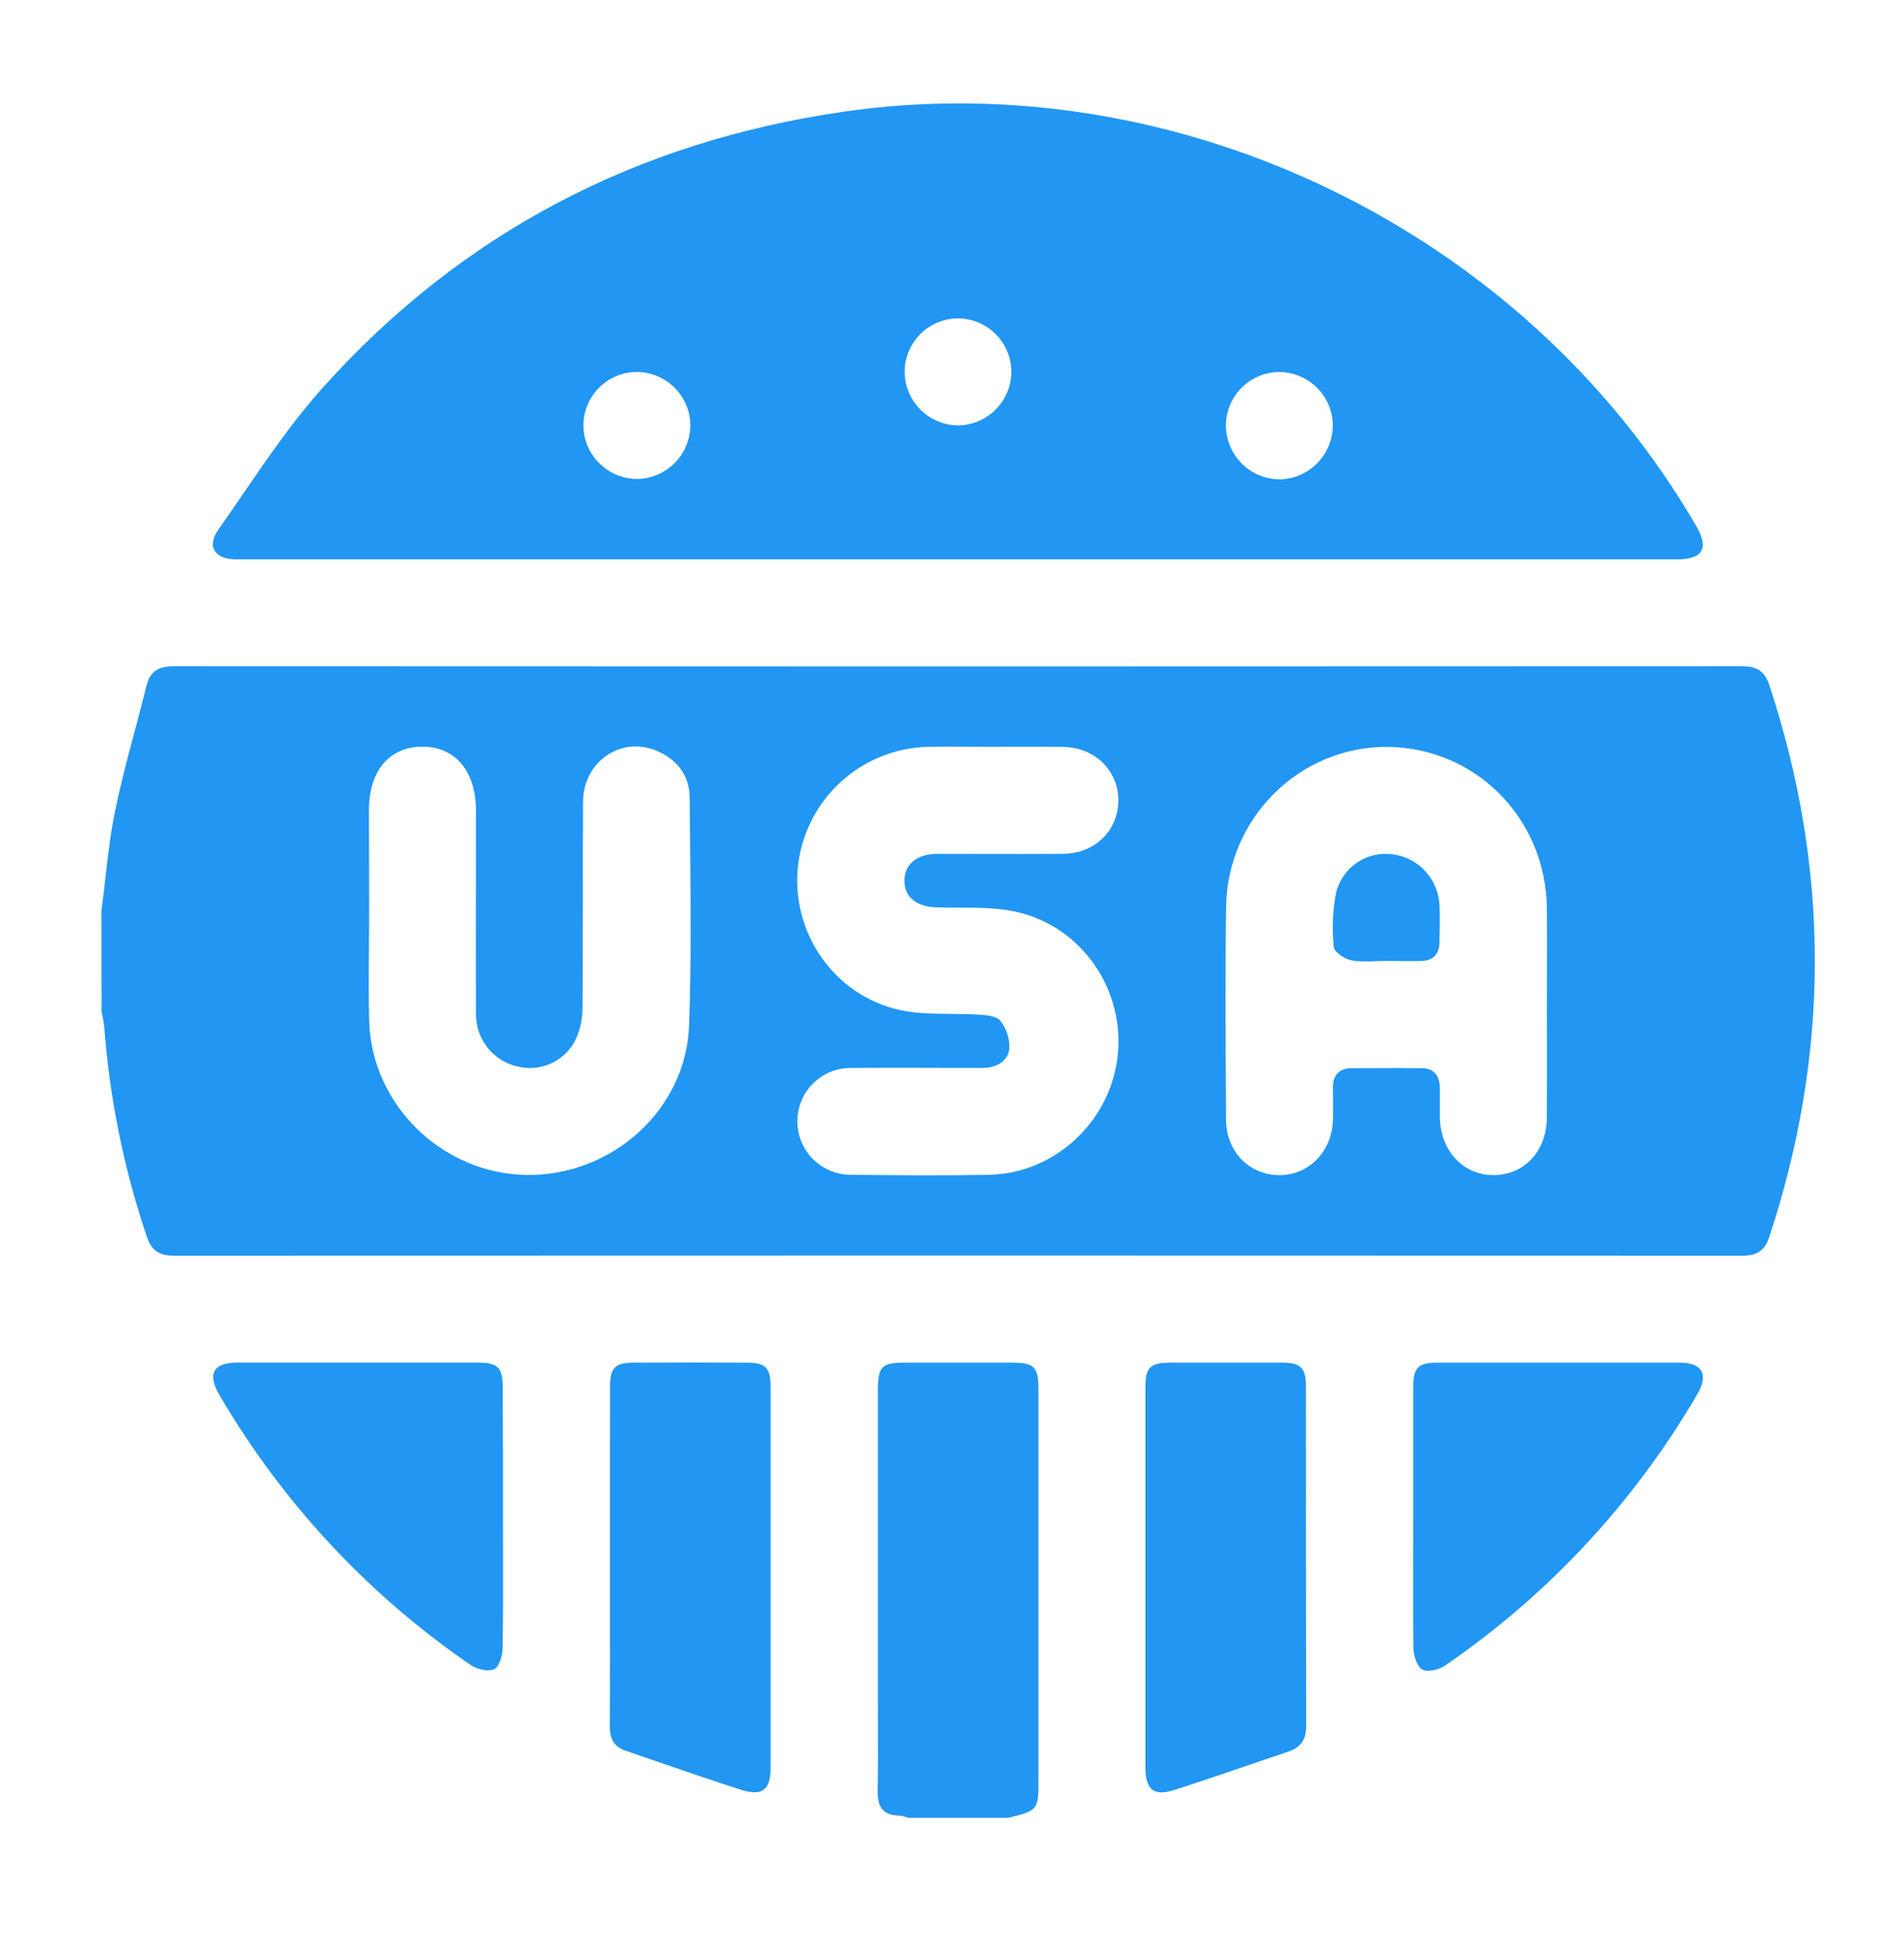 <svg width="35" height="36" viewBox="0 0 35 36" fill="none" xmlns="http://www.w3.org/2000/svg">
<path fill-rule="evenodd" clip-rule="evenodd" d="M17.596 10.277H4.558H4.311C3.942 10.265 3.799 10.036 4.015 9.73C4.168 9.513 4.318 9.293 4.469 9.073L4.469 9.073C4.933 8.397 5.397 7.719 5.941 7.114C8.496 4.271 11.702 2.609 15.482 2.056C21.662 1.152 28.038 4.245 31.185 9.673C31.42 10.08 31.301 10.277 30.817 10.277H17.596ZM17.62 5.85C17.361 5.849 17.112 5.949 16.927 6.13C16.741 6.31 16.634 6.557 16.629 6.815C16.627 6.946 16.652 7.075 16.701 7.196C16.75 7.317 16.822 7.428 16.914 7.521C17.005 7.614 17.114 7.688 17.235 7.738C17.355 7.789 17.484 7.815 17.614 7.816C17.874 7.813 18.122 7.707 18.305 7.523C18.487 7.339 18.59 7.09 18.591 6.83C18.59 6.572 18.487 6.325 18.306 6.142C18.124 5.959 17.878 5.854 17.62 5.85ZM12.691 7.803C12.686 7.545 12.579 7.299 12.395 7.118C12.211 6.937 11.964 6.835 11.705 6.834C11.446 6.835 11.197 6.939 11.013 7.122C10.829 7.306 10.725 7.555 10.724 7.814C10.724 7.945 10.751 8.074 10.802 8.195C10.853 8.315 10.927 8.425 11.021 8.516C11.114 8.608 11.224 8.68 11.346 8.729C11.467 8.777 11.597 8.802 11.728 8.8C11.986 8.793 12.232 8.684 12.412 8.498C12.592 8.311 12.692 8.062 12.69 7.803H12.691ZM24.501 7.803C24.495 7.544 24.388 7.298 24.203 7.117C24.017 6.937 23.769 6.835 23.51 6.835C23.251 6.838 23.003 6.943 22.82 7.128C22.638 7.312 22.535 7.561 22.535 7.821C22.536 7.952 22.563 8.081 22.614 8.202C22.665 8.322 22.739 8.431 22.832 8.523C22.926 8.615 23.036 8.687 23.158 8.736C23.279 8.784 23.409 8.808 23.54 8.807C23.8 8.798 24.046 8.688 24.225 8.5C24.404 8.313 24.503 8.062 24.499 7.802L24.501 7.803ZM1.935 16.156C1.913 16.349 1.89 16.542 1.865 16.734L1.867 18.579C1.889 18.676 1.906 18.775 1.917 18.874C2.015 20.183 2.277 21.473 2.697 22.716C2.779 22.969 2.92 23.072 3.19 23.072C12.804 23.068 22.417 23.068 32.031 23.072C32.291 23.072 32.442 22.984 32.524 22.724C33.64 19.346 33.64 15.967 32.524 12.588C32.438 12.328 32.291 12.241 32.027 12.241C22.413 12.246 12.8 12.246 3.187 12.241C2.912 12.241 2.759 12.339 2.694 12.597C2.627 12.866 2.556 13.133 2.485 13.401C2.353 13.894 2.222 14.387 2.119 14.886C2.032 15.305 1.983 15.73 1.935 16.156ZM28.437 17.944C28.437 18.152 28.436 18.36 28.436 18.569C28.436 18.756 28.436 18.944 28.437 19.131V19.131V19.132V19.132V19.132V19.132V19.132C28.437 19.6 28.438 20.067 28.435 20.535C28.43 21.156 28.014 21.598 27.439 21.591C26.89 21.585 26.478 21.137 26.468 20.534V19.981C26.462 19.761 26.358 19.627 26.134 19.627C25.847 19.623 25.56 19.624 25.273 19.626C25.129 19.626 24.986 19.627 24.842 19.627C24.619 19.629 24.502 19.753 24.502 19.974C24.502 20.042 24.503 20.11 24.504 20.178C24.505 20.315 24.507 20.452 24.502 20.589C24.482 21.161 24.056 21.599 23.508 21.592C22.96 21.585 22.538 21.154 22.538 20.574L22.537 20.456C22.529 19.194 22.521 17.932 22.538 16.67C22.559 15.027 23.891 13.714 25.502 13.723C27.127 13.736 28.418 15.037 28.436 16.693C28.439 17.11 28.438 17.526 28.437 17.943V17.944ZM17.871 13.72C18.008 13.721 18.145 13.722 18.282 13.722V13.721C18.405 13.721 18.529 13.721 18.652 13.72L18.653 13.72C18.949 13.72 19.244 13.719 19.538 13.723C20.117 13.73 20.552 14.147 20.558 14.693C20.565 15.252 20.128 15.688 19.534 15.688C19.021 15.691 18.509 15.69 17.997 15.689H17.997H17.997H17.997H17.997H17.997H17.997L17.995 15.689C17.739 15.688 17.483 15.688 17.228 15.688C16.845 15.69 16.62 15.891 16.625 16.189C16.631 16.487 16.849 16.661 17.217 16.672C17.348 16.676 17.479 16.676 17.61 16.676C17.931 16.677 18.252 16.677 18.563 16.73C19.798 16.941 20.653 18.086 20.552 19.333C20.453 20.559 19.427 21.554 18.195 21.585C17.345 21.602 16.494 21.594 15.644 21.585C15.385 21.586 15.136 21.485 14.951 21.304C14.767 21.122 14.661 20.875 14.658 20.616C14.656 20.485 14.68 20.355 14.729 20.233C14.778 20.112 14.851 20.001 14.944 19.909C15.037 19.816 15.147 19.743 15.268 19.693C15.39 19.644 15.52 19.62 15.651 19.622C16.184 19.618 16.717 19.619 17.25 19.621H17.25H17.25H17.25H17.25H17.251H17.251C17.517 19.621 17.783 19.622 18.048 19.622C18.302 19.623 18.521 19.516 18.554 19.27C18.562 19.085 18.504 18.903 18.39 18.758C18.326 18.67 18.134 18.651 17.997 18.643C17.829 18.632 17.66 18.631 17.491 18.629C17.208 18.627 16.926 18.625 16.651 18.579C15.416 18.368 14.562 17.226 14.662 15.976C14.714 15.373 14.985 14.809 15.426 14.394C15.866 13.978 16.444 13.739 17.049 13.722C17.323 13.716 17.597 13.718 17.871 13.72H17.871ZM6.782 17.428C6.784 17.206 6.786 16.984 6.786 16.762L6.782 14.886C6.782 14.172 7.147 13.724 7.757 13.719C8.368 13.714 8.75 14.169 8.75 14.902C8.75 15.316 8.749 15.729 8.749 16.142V16.142V16.142V16.143V16.143V16.143V16.143C8.747 16.969 8.746 17.796 8.75 18.623C8.746 18.846 8.818 19.063 8.954 19.239C9.09 19.415 9.282 19.54 9.498 19.592C9.698 19.645 9.91 19.631 10.101 19.552C10.292 19.472 10.451 19.332 10.555 19.153C10.653 18.964 10.706 18.754 10.708 18.541C10.713 17.875 10.714 17.209 10.714 16.544C10.714 15.939 10.714 15.334 10.718 14.728C10.723 14.001 11.403 13.525 12.055 13.788C12.44 13.944 12.677 14.245 12.677 14.66C12.679 14.92 12.682 15.18 12.685 15.44V15.44V15.44V15.44V15.44V15.44V15.44C12.696 16.574 12.707 17.706 12.667 18.842C12.611 20.394 11.244 21.613 9.675 21.588C8.129 21.563 6.831 20.302 6.786 18.76C6.775 18.317 6.778 17.872 6.782 17.428ZM16.543 33.359C16.593 33.366 16.642 33.38 16.689 33.4H18.536C19.089 33.261 19.089 33.261 19.089 32.671V25.543C19.089 25.112 19.017 25.037 18.596 25.037H16.63C16.208 25.037 16.137 25.11 16.137 25.543V31.319C16.137 31.469 16.137 31.618 16.138 31.767C16.14 32.14 16.141 32.514 16.133 32.887C16.125 33.184 16.215 33.359 16.543 33.359ZM14.165 32.481V28.977C14.166 27.81 14.166 26.642 14.165 25.474C14.164 25.129 14.072 25.037 13.726 25.037C13.03 25.033 12.333 25.033 11.637 25.037C11.314 25.038 11.214 25.135 11.214 25.458C11.212 26.457 11.213 27.457 11.213 28.457C11.213 29.547 11.213 30.637 11.21 31.728C11.21 31.954 11.291 32.097 11.506 32.17C11.749 32.252 11.991 32.335 12.233 32.419L12.234 32.419C12.697 32.578 13.16 32.738 13.626 32.886C14.014 33.009 14.165 32.883 14.165 32.481ZM21.055 28.998V25.494C21.055 25.127 21.142 25.038 21.503 25.037H23.562C23.909 25.037 24.006 25.13 24.006 25.468C24.006 27.548 24.006 29.628 24.011 31.707C24.011 31.964 23.913 32.108 23.675 32.186C23.404 32.276 23.133 32.369 22.863 32.462C22.437 32.608 22.012 32.753 21.583 32.889C21.203 33.009 21.056 32.88 21.055 32.471C21.054 31.313 21.054 30.155 21.055 28.998ZM9.247 28.487V28.487V28.487C9.247 28.287 9.246 28.088 9.246 27.888C9.247 27.09 9.246 26.291 9.241 25.491C9.24 25.126 9.152 25.036 8.79 25.036H4.366C3.919 25.036 3.804 25.244 4.038 25.639C5.191 27.608 6.764 29.298 8.646 30.588C8.761 30.67 8.967 30.72 9.082 30.67C9.175 30.63 9.239 30.42 9.239 30.284C9.25 29.686 9.248 29.086 9.247 28.487V28.487ZM25.978 27.892V25.496C25.978 25.127 26.065 25.037 26.424 25.037H30.879C31.289 25.037 31.414 25.252 31.203 25.612C30.044 27.601 28.457 29.308 26.557 30.607C26.448 30.681 26.243 30.729 26.146 30.675C26.049 30.621 25.987 30.424 25.982 30.29C25.974 29.722 25.976 29.154 25.977 28.587V28.587V28.587C25.978 28.355 25.978 28.123 25.978 27.892ZM25.287 17.661C25.35 17.659 25.414 17.656 25.477 17.656C25.557 17.656 25.635 17.657 25.713 17.658C25.846 17.66 25.979 17.662 26.119 17.658C26.341 17.653 26.456 17.536 26.461 17.312L26.461 17.28C26.466 17.066 26.471 16.852 26.461 16.638C26.452 16.406 26.362 16.185 26.206 16.013C26.05 15.841 25.838 15.729 25.608 15.698C25.378 15.664 25.143 15.717 24.95 15.846C24.756 15.976 24.618 16.172 24.561 16.398C24.497 16.727 24.483 17.064 24.518 17.398C24.524 17.489 24.713 17.62 24.837 17.644C24.982 17.673 25.134 17.667 25.287 17.661Z" fill="#2196F3"/>
</svg>
